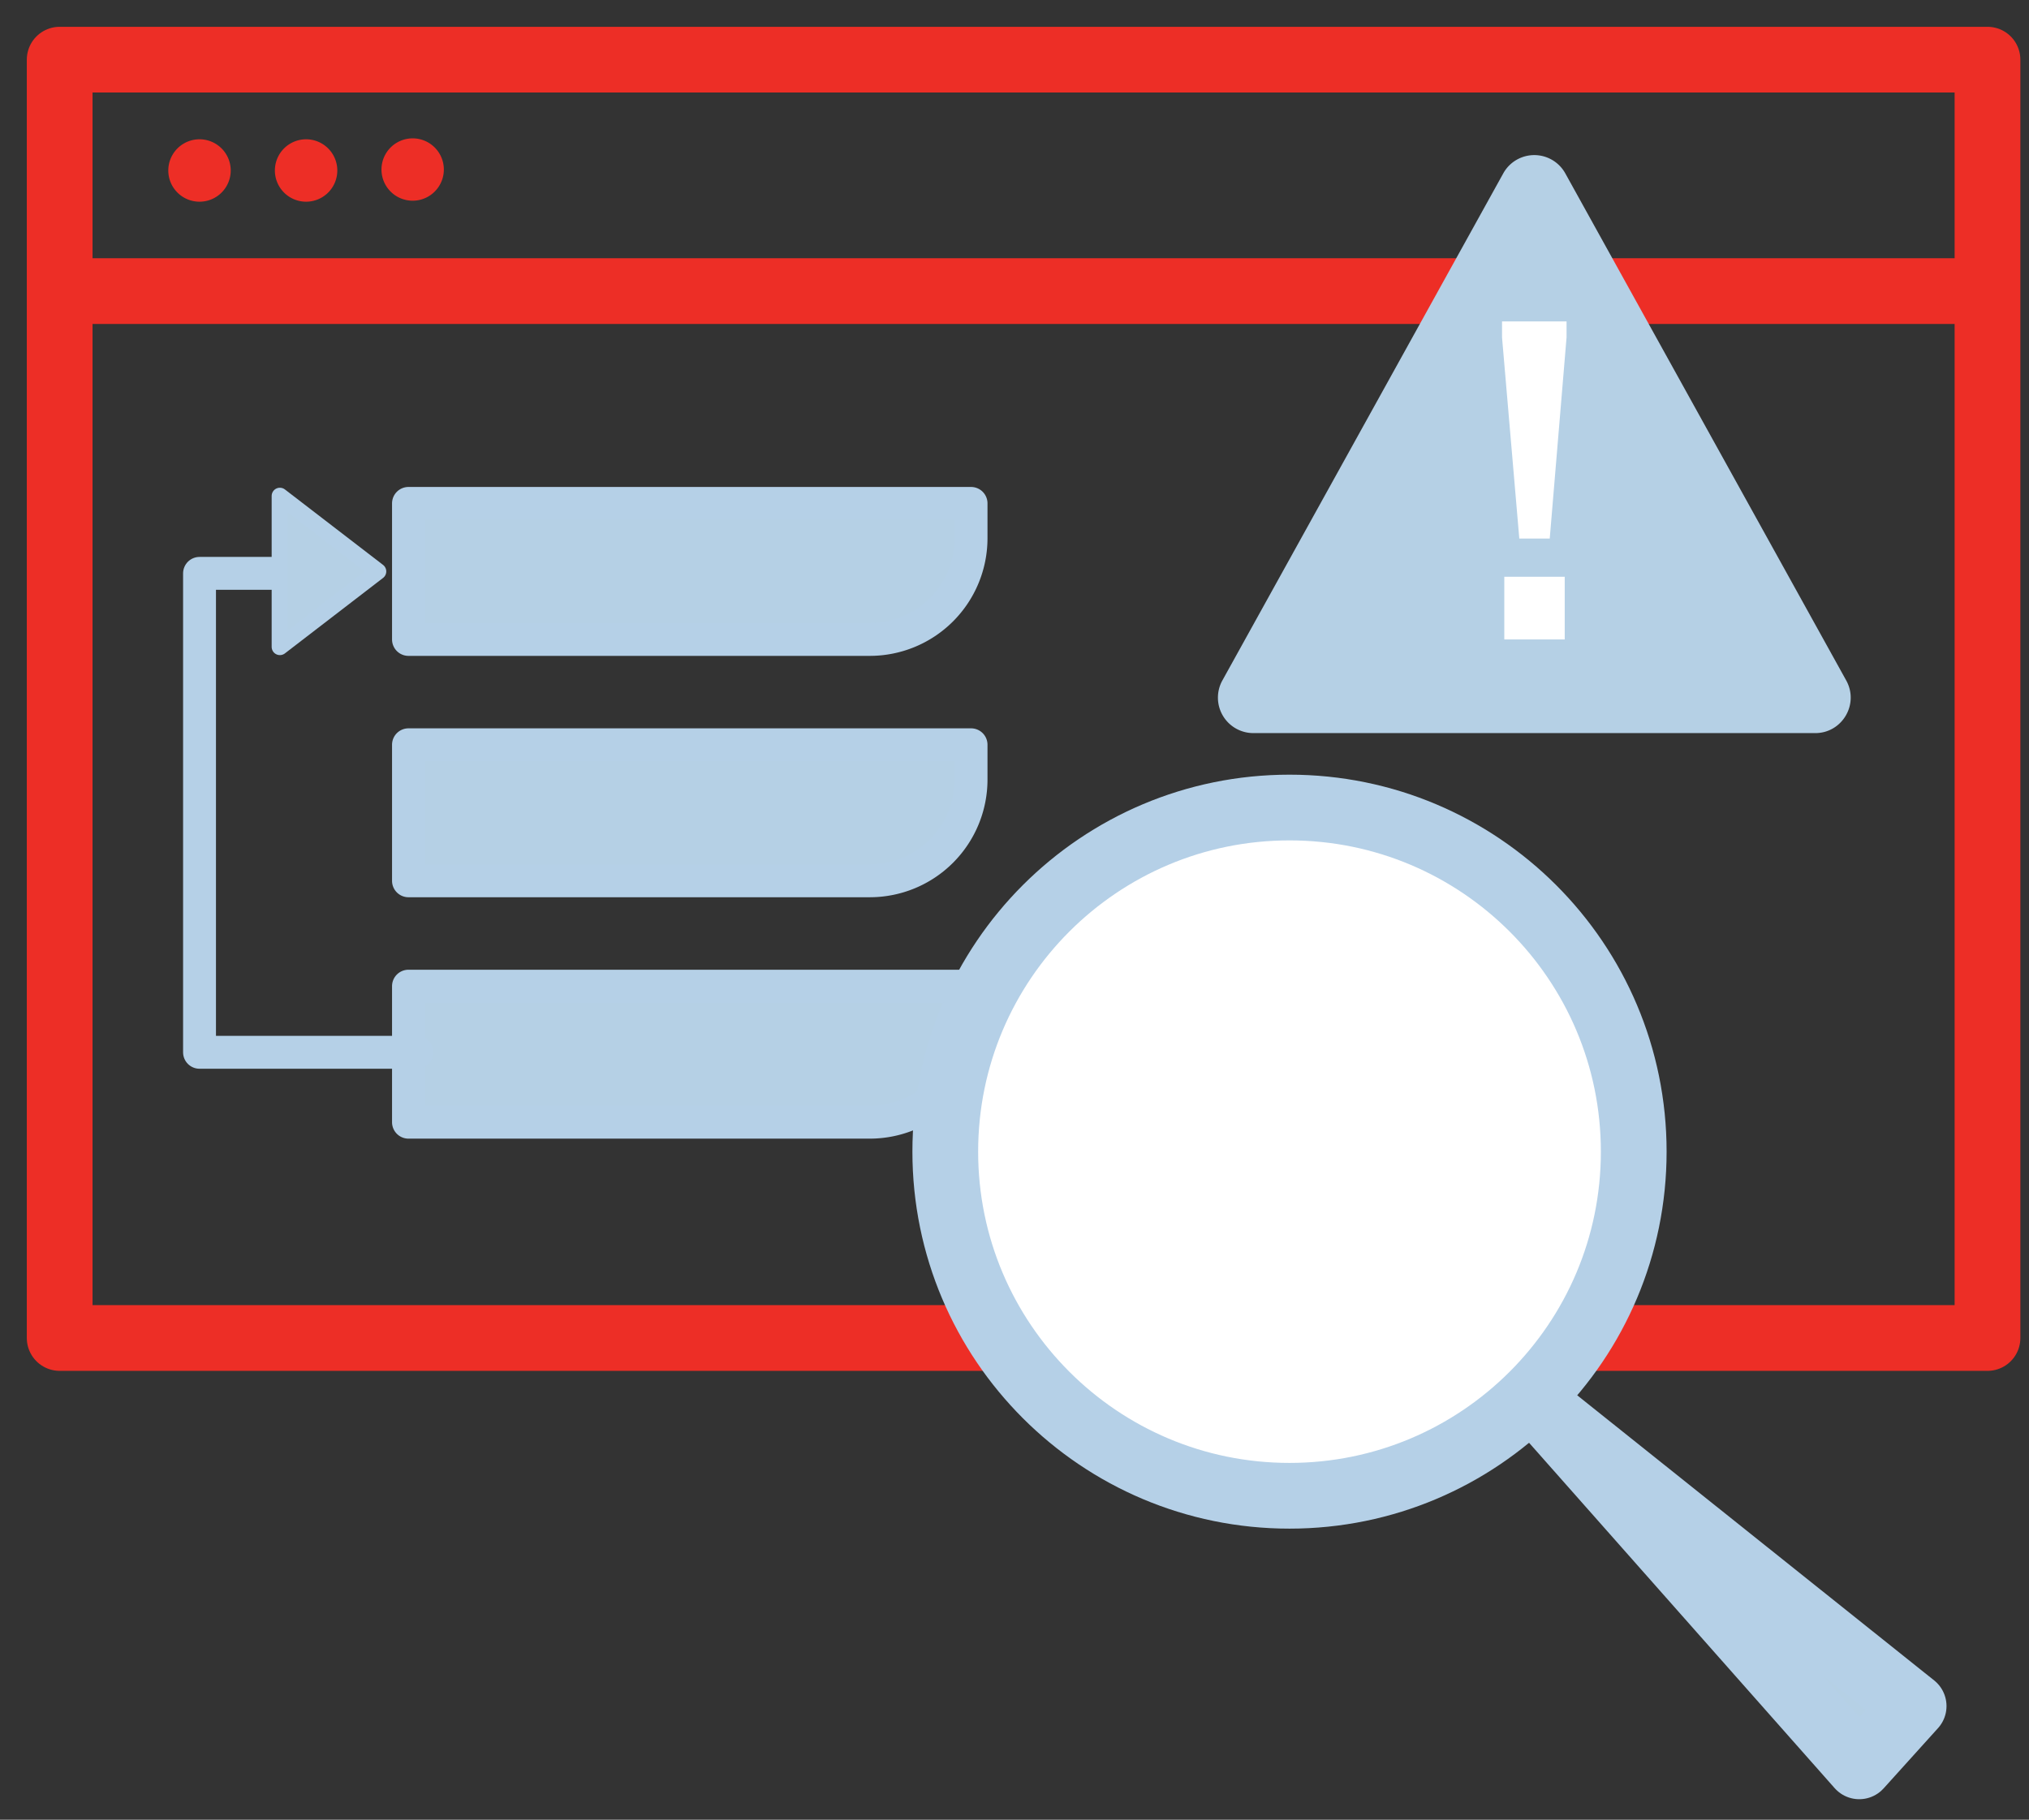 <svg   viewBox="0 0 68 61" xmlns="http://www.w3.org/2000/svg"><rect x="0" y="0" width="68" height="61" fill="#333333" stroke="none"/><g fill="none" fill-rule="evenodd"><path stroke="#ED2E26" stroke-width="2.203" stroke-linecap="round" stroke-linejoin="round" d="M2 44.852h64.609V2H2zM2 9.758h64.609"/><path d="M7.732 5.683a1.046 1.046 0 11-2.091 0 1.046 1.046 0 012.091 0M11.304 5.683a1.046 1.046 0 11-2.091 0 1.046 1.046 0 012.091 0M14.875 5.683a1.045 1.045 0 11-2.09 0 1.045 1.045 0 012.09 0" fill="#ED2E26"/><path d="M29.15 21.435H13.69v-4.56h18.854v1.165a3.394 3.394 0 01-3.394 3.395" fill="#B5D0E5"/><path d="M29.15 21.435H13.69v-4.56h18.854v1.165a3.394 3.394 0 01-3.394 3.395z" stroke="#B5D0E7" stroke-width="1.102" stroke-linecap="round" stroke-linejoin="round"/><path d="M29.15 29.526H13.69v-4.56h18.854v1.166a3.394 3.394 0 01-3.394 3.394" fill="#B5D0E5"/><path d="M29.15 29.526H13.69v-4.56h18.854v1.166a3.394 3.394 0 01-3.394 3.394z" stroke="#B5D0E7" stroke-width="1.102" stroke-linecap="round" stroke-linejoin="round"/><path d="M29.15 37.618H13.69v-4.56h18.854v1.166a3.394 3.394 0 01-3.394 3.394" fill="#B5D0E5"/><path d="M29.15 37.618H13.69v-4.56h18.854v1.166a3.394 3.394 0 01-3.394 3.394z" stroke="#B5D0E7" stroke-width="1.102" stroke-linecap="round" stroke-linejoin="round"/><path d="M43.216 27.07c6.37 0 11.537 5.164 11.537 11.535 0 6.37-5.166 11.536-11.537 11.536S31.68 44.975 31.68 38.605c0-6.37 5.165-11.535 11.536-11.535" fill="#FFF"/><path d="M43.216 27.07c6.37 0 11.537 5.164 11.537 11.535 0 6.37-5.166 11.536-11.537 11.536S31.68 44.975 31.68 38.605c0-6.37 5.165-11.535 11.536-11.535z" stroke="#B5D0E7" stroke-width="2.203" stroke-linecap="round" stroke-linejoin="round"/><path fill="#B5D0E5" d="M51.823 47.355l12.311 9.836-1.823 2.02z"/><path stroke="#B5D0E7" stroke-width="2.203" stroke-linecap="round" stroke-linejoin="round" d="M51.823 47.355l12.311 9.836-1.823 2.02-10.488-11.856"/><path stroke="#B5D0E7" stroke-width="1.102" stroke-linecap="round" stroke-linejoin="round" d="M13.973 35.275H6.687V19.22h2.88"/><path fill="#B5D0E5" d="M9.38 21.685l3.29-2.53-3.29-2.53z"/><path stroke="#B5D0E7" stroke-width=".551" stroke-linecap="round" stroke-linejoin="round" d="M9.38 21.685l3.29-2.53-3.29-2.53z"/><path d="M61.875 22.811l-9.416-17a1.188 1.188 0 00-2.078 0l-9.415 17a1.189 1.189 0 001.04 1.764h18.83c.904 0 1.476-.972 1.039-1.764" fill="#B5D0E5"/><path fill="#FFF" d="M50.415 21.435h2.025v-2.102h-2.025zM52.502 11.307l-.564 6.747h-1.02l-.579-6.747v-.533h2.163z"/></g></svg>